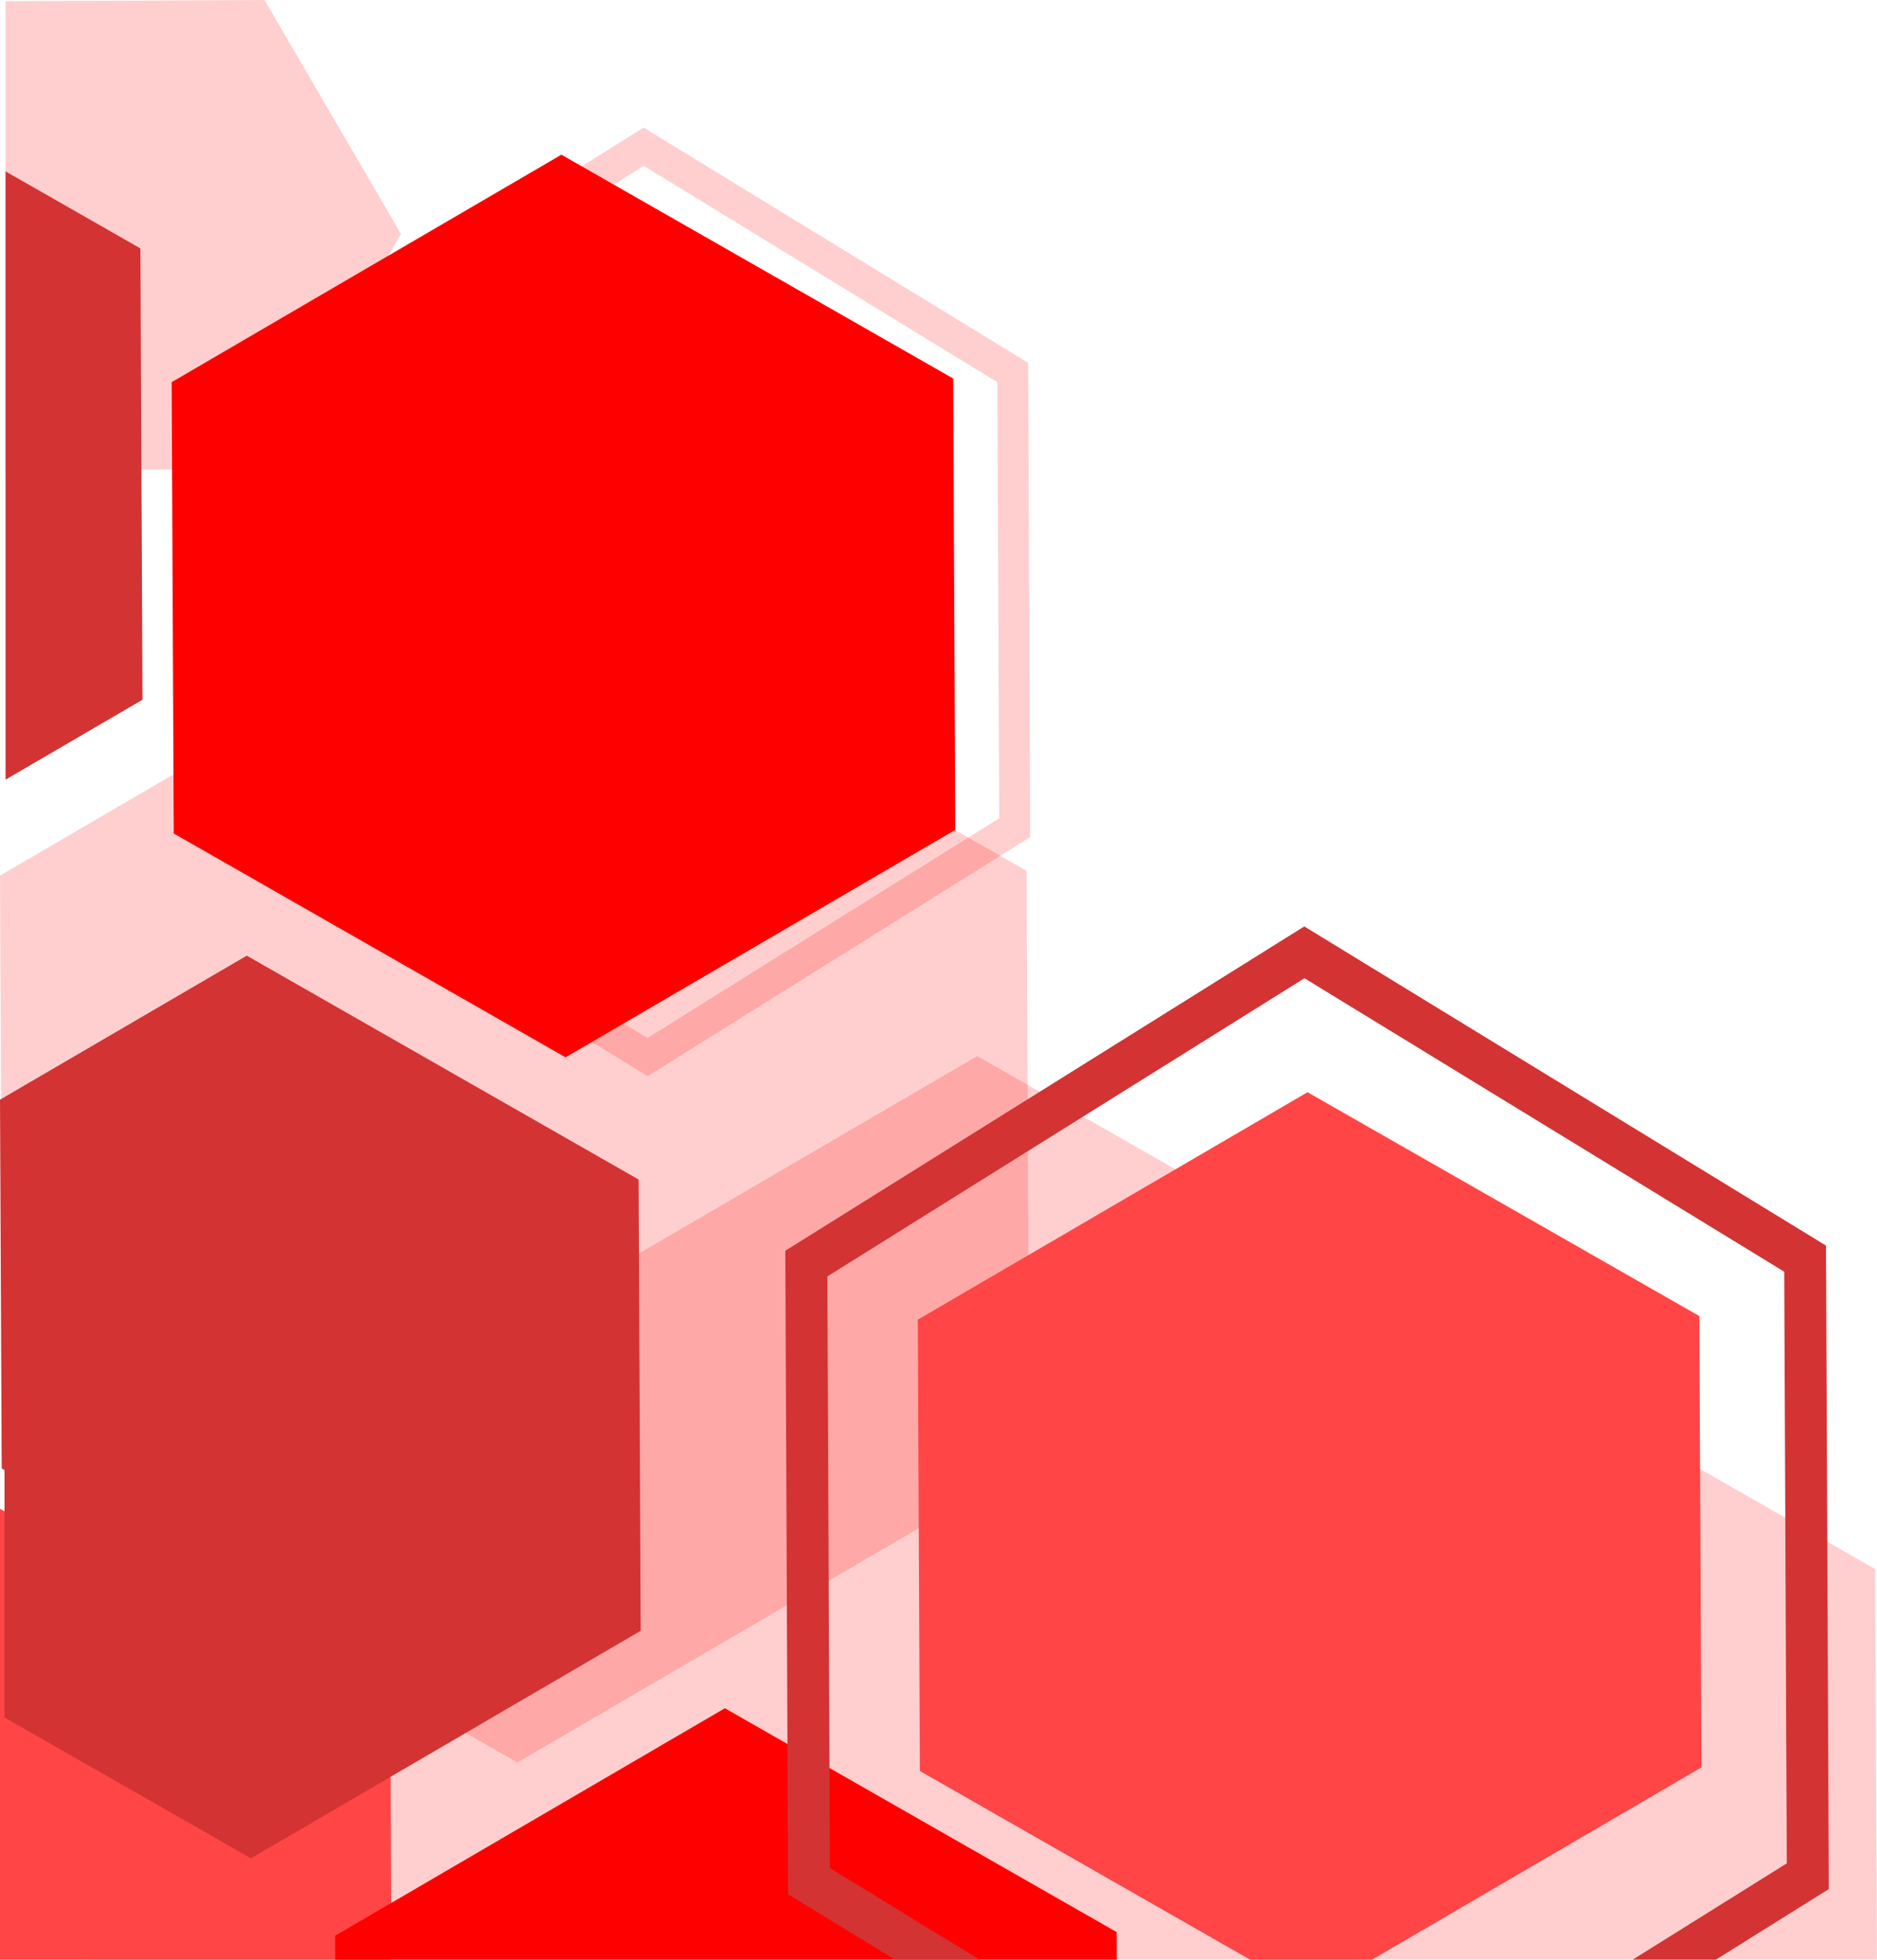 <?xml version="1.0" encoding="UTF-8"?>
<!DOCTYPE svg PUBLIC '-//W3C//DTD SVG 1.0//EN'
          'http://www.w3.org/TR/2001/REC-SVG-20010904/DTD/svg10.dtd'>
<svg data-name="Layer 1" height="1413.0" preserveAspectRatio="xMidYMid meet" version="1.0" viewBox="0.0 1589.0 1353.7 1413.0" width="1353.7" xmlns="http://www.w3.org/2000/svg" xmlns:xlink="http://www.w3.org/1999/xlink" zoomAndPan="magnify"
><g id="change1_2" opacity=".19"
  ><path d="M1353.66 3002L61.95 3002 61.29 2860.57 61.29 2860.14 60.67 2726.33 73.45 2718.87 73.46 2718.87 75.43 2717.71 99.62 2703.6 460.8 2492.84 461.55 2492.4 704.79 2350.46 741.1 2371.2 749.86 2376.21 781.2 2394.1 823.66 2418.36 847.76 2432.12 1224.23 2647.16 1226.09 2648.22 1287.54 2683.33 1317.85 2700.64 1352.36 2720.35 1353.66 3002z" fill="#f00"
  /></g
  ><g id="change1_1" opacity=".19"
  ><path d="M742.37 2644.4L660.78 2692.01 597.63 2728.86 567.48 2746.46 373.16 2859.85 336.26 2838.77 99.62 2703.6 4 2648.98 1.98 2647.83 0.75 2381.94 0 2220.37 4 2218.04 125.11 2147.36 189.41 2109.84 211.64 2096.87 211.64 2096.86 369.2 2004.92 688.8 2187.47 698.33 2192.91 721.42 2206.11 740.39 2216.94 741.1 2371.2 741.15 2381.65 741.33 2419.02 741.54 2466.28 742.37 2644.4z" fill="#f00"
  /></g
  ><g id="change1_3" opacity=".19"
  ><path d="M289.19 1757.66L280.29 1773.24 260.16 1808.48 235.64 1851.42 235.63 1851.42 210.77 1894.95 210.77 1894.96 192.33 1927.23 188.62 1927.25 124.09 1927.54 101.99 1927.65 4 1928.1 4 1589.86 190.76 1589 289.19 1757.66z" fill="#f00"
  /></g
  ><g id="change2_1"
  ><path d="M282.3 3002L0 3002 0 2676.91 71.43 2717.71 281.54 2837.72 281.68 2868.28 281.68 2868.29 282.1 2958.84 282.3 3002z" fill="#ff4545"
  /></g
  ><g id="change3_1"
  ><path d="M462.06 2764.92L335.51 2838.77 284.93 2868.28 284.93 2868.29 180.99 2928.94 60.54 2860.14 3.25 2827.41 3.25 2648.98 1.23 2647.83 0 2381.94 3.25 2380.04 177.98 2278.08 460.56 2439.49 460.8 2492.4 462.06 2764.92z" fill="#d33333"
  /></g
  ><g id="change3_2"
  ><path d="M102.76 2093.55L4 2151.18 4 1712.57 101.25 1768.12 101.99 1927.65 102.76 2093.55z" fill="#d33333"
  /></g
  ><g id="change1_5"
  ><path d="M805.45 3002L241.78 3002 241.7 2984.75 282.11 2961.17 286.1 2958.84 522.78 2820.74 567.91 2846.51 598.21 2863.82 805.36 2982.14 805.45 3002z" fill="#f00"
  /></g
  ><g id="change1_6"
  ><path d="M688.96 2187.38L687.46 1861.95 404.87 1700.54 123.8 1864.56 125.31 2189.99 407.89 2351.4 688.96 2187.38z" fill="#f00"
  /></g
  ><g id="change2_2"
  ><path d="M1227.08 2863.38L989.54 3002 901.54 3002 663.43 2865.99 662.62 2690.94 661.92 2540.57 741.67 2494.03 847.76 2432.12 942.99 2376.55 1225.58 2537.96 1226.09 2648.22 1227.08 2863.38z" fill="#ff4545"
  /></g
  ><g id="change1_4" opacity=".19"
  ><path d="M741.51,1850.63,464.17,1681l-44.66,27.9-6.47,4.05-152.88,95.53-71.86,44.9.3,69,0,4.86.79,182.59.21,49.1h0l.17,36.42,128.15,78.38,108.88,66.6,34.3,21,6,3.67,40-25,29.7-18.56,146.49-91.53,38.14-23.83L743,2192.62ZM536.68,2293.91,507,2312.47l-40,25-17.18-10.51-109.65-67.07L212,2181.48l-.16-36.42-.21-48.19h0l-.69-160.8-.18-41.1h0l-.13-27.91,25-15.62h0l199.74-124.81h0l7.22-4.51,21.68-13.54,255,156L720.66,2179l-22.33,13.95Z" fill="#f00"
  /></g
  ><g id="change3_3"
  ><path d="M597.63,2728.86l-30.15,17.6.43,100.05,30.3,17.31Zm720.22-28.22-.93-213.5L940.65,2257l-69.37,43.34-121.42,75.87-8.71,5.44L566.36,2490.87l.42,93.64.7,161.95.43,100.05.25,58.92v0l.22,49.41L645.46,3002h61l-107.9-66-.22-49.41-.1-22.78-.58-135-.54-125.81-.42-93.64L741.33,2419l39.87-24.92,120.38-75.22h0l39.21-24.49,346,211.6.77,177.34,1.09,249.26L1177.54,3002h60l.4-.25,81-50.62Zm-720.22,28.22-30.15,17.6.43,100.05,30.3,17.31Zm0,0-30.15,17.6.43,100.05,30.3,17.31Z" fill="#d33333"
  /></g
></svg
>
